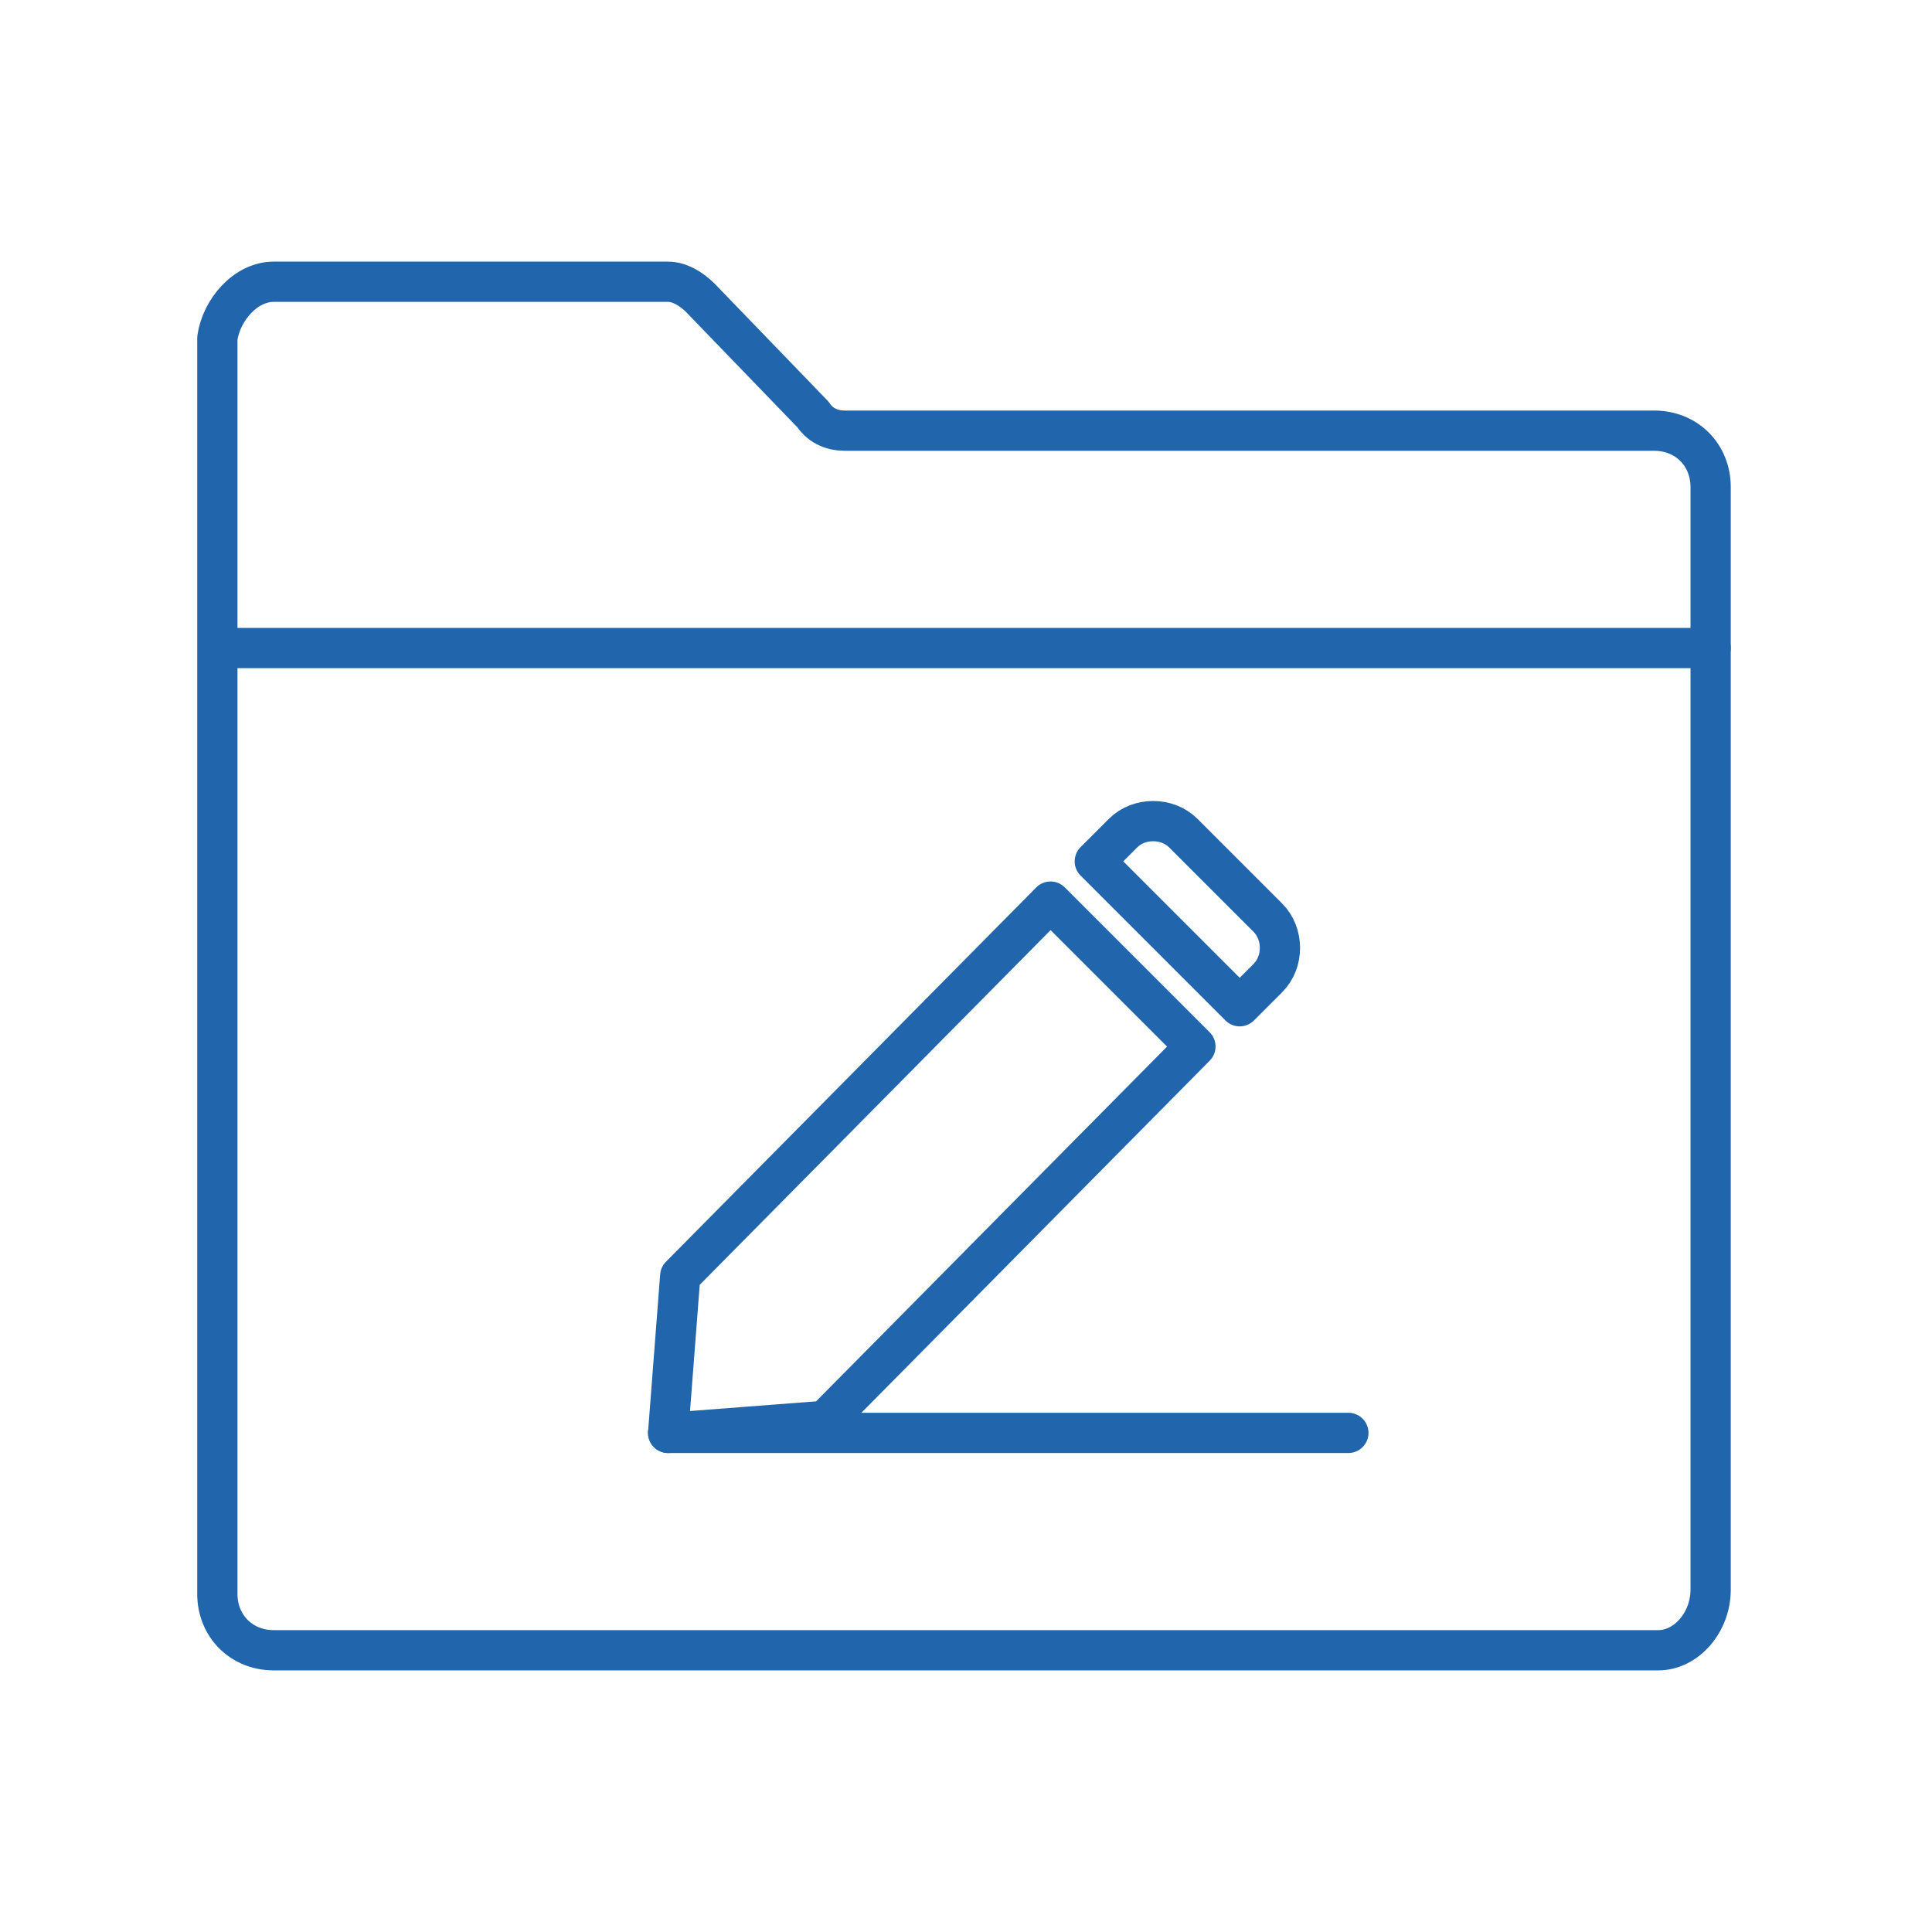 <?xml version="1.0" encoding="utf-8"?>
<!-- Generator: Adobe Illustrator 23.0.1, SVG Export Plug-In . SVG Version: 6.00 Build 0)  -->
<svg version="1.1" id="图层_1" xmlns="http://www.w3.org/2000/svg" xmlns:xlink="http://www.w3.org/1999/xlink" x="0px" y="0px"
	 viewBox="0 0 48 48" style="enable-background:new 0 0 48 48;" xml:space="preserve">
<style type="text/css">
	.st0{fill:none;stroke:#2166AC;stroke-linecap:round;stroke-linejoin:round;stroke-miterlimit:10;}
</style>
<g>
	<path class="st0" d="M41.2,41H6.8c-0.8,0-1.4-0.6-1.4-1.4V8.4C5.5,7.7,6.1,7,6.8,7h9.8c0.3,0,0.6,0.2,0.8,0.4l2.8,2.9
		c0.2,0.3,0.5,0.4,0.8,0.4h20.1c0.8,0,1.4,0.6,1.4,1.4v27.4C42.5,40.3,41.9,41,41.2,41z"/>
	<line class="st0" x1="5.5" y1="16.1" x2="42.5" y2="16.1"/>
	<polygon class="st0" points="20.5,35.3 16.6,35.6 16.9,31.7 26.1,22.4 29.7,26 	"/>
	<path class="st0" d="M30.8,25l-3.6-3.6l0.7-0.7c0.4-0.4,1.1-0.4,1.5,0l2.1,2.1c0.4,0.4,0.4,1.1,0,1.5L30.8,25z"/>
	<line class="st0" x1="33.5" y1="35.6" x2="16.6" y2="35.6"/>
</g>
</svg>
